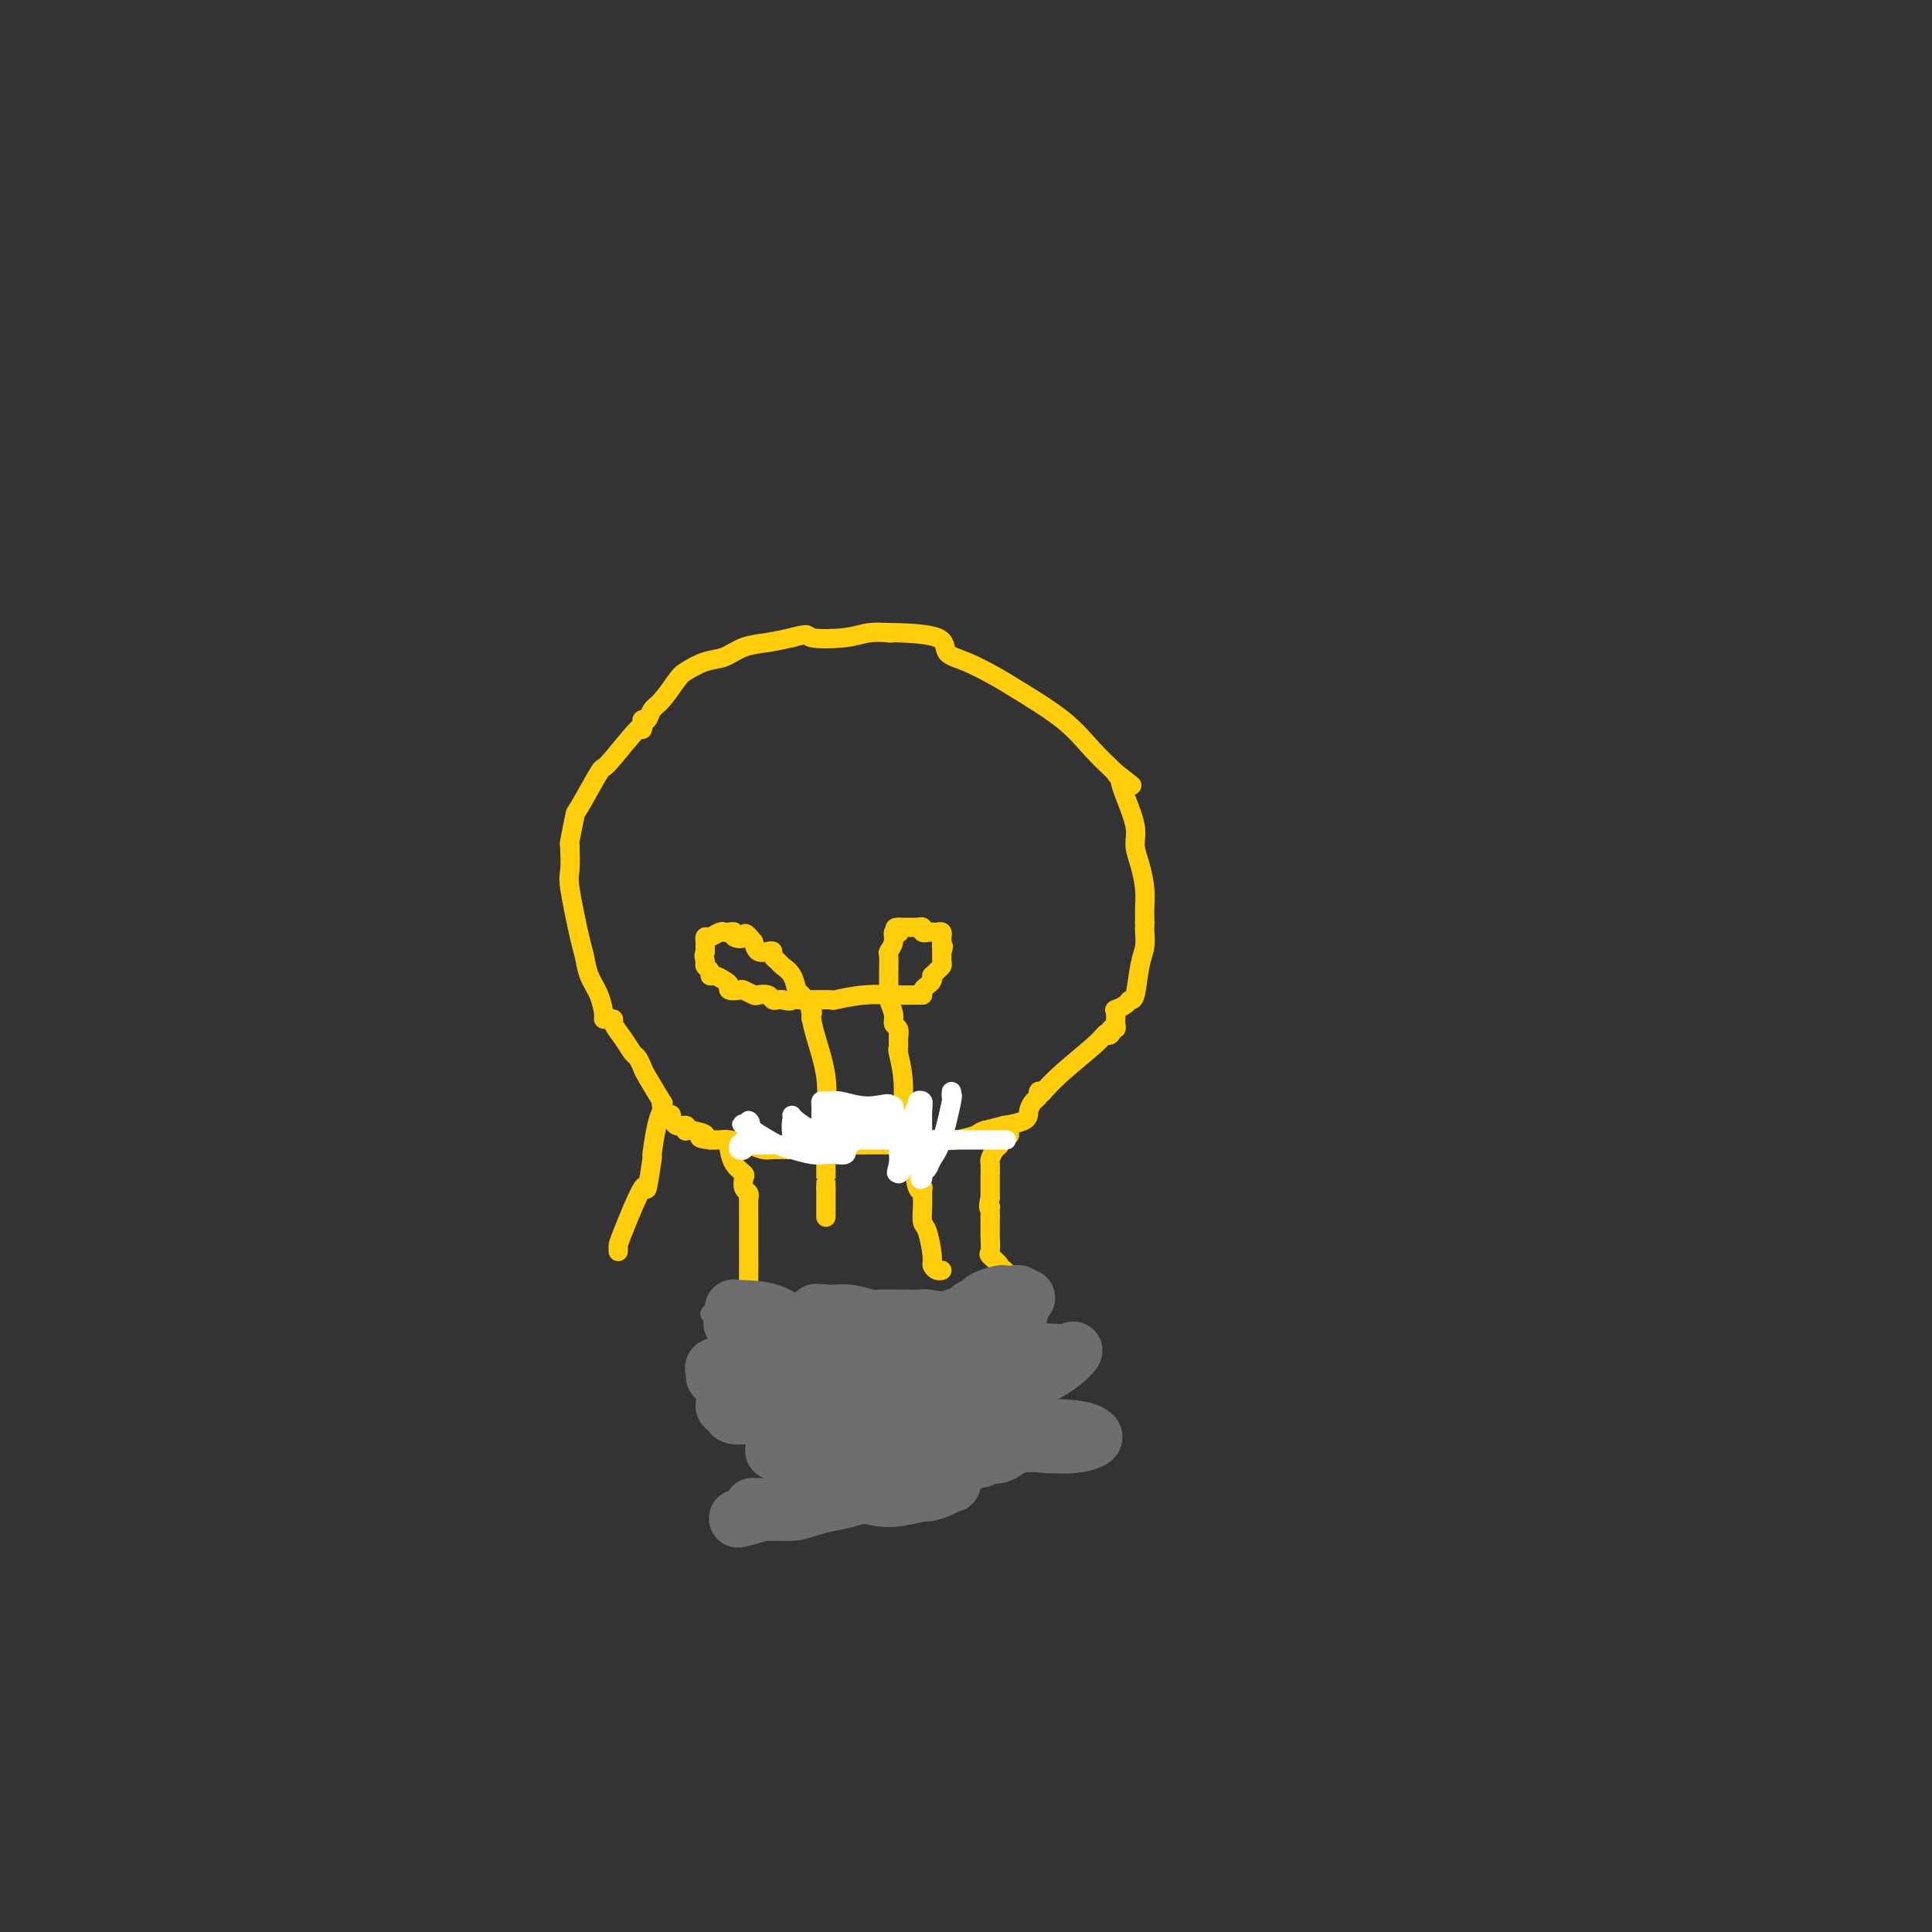<svg viewBox='0 0 400 400' version='1.1' xmlns='http://www.w3.org/2000/svg' xmlns:xlink='http://www.w3.org/1999/xlink'><rect x="0" y="0" width="400" height="400" fill="#333333" stroke="none"/><g fill='none' stroke='#FFCD0A' stroke-width='4' stroke-linecap='round' stroke-linejoin='round'><path d='M128,259c-0.001,0.099 -0.001,0.198 0,0c0.001,-0.198 0.004,-0.693 0,-1c-0.004,-0.307 -0.016,-0.427 1,-3c1.016,-2.573 3.060,-7.599 4,-9c0.940,-1.401 0.778,0.823 1,0c0.222,-0.823 0.830,-4.694 1,-6c0.170,-1.306 -0.098,-0.049 0,-1c0.098,-0.951 0.562,-4.111 1,-6c0.438,-1.889 0.849,-2.509 1,-3c0.151,-0.491 0.043,-0.855 0,-1c-0.043,-0.145 -0.022,-0.073 0,0'/><path d='M137,229c-0.085,-0.562 -0.169,-1.124 0,-1c0.169,0.124 0.593,0.936 0,0c-0.593,-0.936 -2.203,-3.618 -3,-5c-0.797,-1.382 -0.782,-1.463 -1,-2c-0.218,-0.537 -0.670,-1.531 -1,-2c-0.330,-0.469 -0.537,-0.413 -1,-1c-0.463,-0.587 -1.182,-1.818 -2,-3c-0.818,-1.182 -1.735,-2.317 -2,-3c-0.265,-0.683 0.121,-0.915 0,-1c-0.121,-0.085 -0.749,-0.024 -1,0c-0.251,0.024 -0.126,0.012 0,0'/><path d='M126,211c-0.439,0.017 -0.877,0.033 -1,0c-0.123,-0.033 0.070,-0.116 0,-1c-0.070,-0.884 -0.405,-2.569 -1,-4c-0.595,-1.431 -1.452,-2.608 -2,-4c-0.548,-1.392 -0.788,-3.001 -1,-4c-0.212,-0.999 -0.397,-1.389 -1,-4c-0.603,-2.611 -1.626,-7.442 -2,-10c-0.374,-2.558 -0.101,-2.843 0,-4c0.101,-1.157 0.029,-3.188 0,-4c-0.029,-0.812 -0.014,-0.406 0,0'/><path d='M118,176c0.031,-0.460 0.061,-0.920 0,-1c-0.061,-0.080 -0.215,0.220 0,-1c0.215,-1.220 0.797,-3.961 1,-5c0.203,-1.039 0.026,-0.375 1,-2c0.974,-1.625 3.098,-5.539 4,-7c0.902,-1.461 0.581,-0.469 2,-2c1.419,-1.531 4.576,-5.586 6,-7c1.424,-1.414 1.114,-0.188 1,0c-0.114,0.188 -0.033,-0.660 0,-1c0.033,-0.340 0.016,-0.170 0,0'/><path d='M133,150c-0.093,-0.475 -0.187,-0.950 0,-1c0.187,-0.050 0.653,0.324 1,0c0.347,-0.324 0.574,-1.348 1,-2c0.426,-0.652 1.051,-0.933 2,-2c0.949,-1.067 2.223,-2.920 3,-4c0.777,-1.080 1.056,-1.389 2,-2c0.944,-0.611 2.551,-1.526 4,-2c1.449,-0.474 2.739,-0.509 4,-1c1.261,-0.491 2.493,-1.440 4,-2c1.507,-0.560 3.288,-0.731 5,-1c1.712,-0.269 3.356,-0.634 5,-1'/><path d='M164,132c3.949,-1.099 2.821,-0.347 4,0c1.179,0.347 4.667,0.289 7,0c2.333,-0.289 3.513,-0.809 5,-1c1.487,-0.191 3.282,-0.055 4,0c0.718,0.055 0.359,0.027 0,0'/><path d='M184,131c0.542,0.009 1.083,0.018 1,0c-0.083,-0.018 -0.791,-0.062 1,0c1.791,0.062 6.081,0.230 8,1c1.919,0.770 1.468,2.143 2,3c0.532,0.857 2.049,1.197 4,2c1.951,0.803 4.338,2.069 6,3c1.662,0.931 2.600,1.528 5,3c2.400,1.472 6.261,3.819 9,6c2.739,2.181 4.354,4.194 6,6c1.646,1.806 3.323,3.403 5,5'/><path d='M231,160c5.978,4.578 2.422,2.022 1,1c-1.422,-1.022 -0.711,-0.511 0,0'/><path d='M232,161c-0.051,0.239 -0.102,0.478 0,1c0.102,0.522 0.357,1.328 1,3c0.643,1.672 1.675,4.209 2,6c0.325,1.791 -0.056,2.837 0,4c0.056,1.163 0.551,2.445 1,4c0.449,1.555 0.852,3.384 1,5c0.148,1.616 0.040,3.021 0,4c-0.040,0.979 -0.011,1.533 0,2c0.011,0.467 0.003,0.848 0,1c-0.003,0.152 -0.002,0.076 0,0'/><path d='M237,191c0.006,0.381 0.013,0.761 0,1c-0.013,0.239 -0.045,0.336 0,1c0.045,0.664 0.168,1.893 0,3c-0.168,1.107 -0.627,2.090 -1,4c-0.373,1.910 -0.661,4.747 -1,6c-0.339,1.253 -0.730,0.924 -1,1c-0.270,0.076 -0.419,0.559 -1,1c-0.581,0.441 -1.595,0.840 -2,1c-0.405,0.160 -0.203,0.080 0,0'/><path d='M231,209c0.001,0.304 0.001,0.607 0,1c-0.001,0.393 -0.004,0.875 0,1c0.004,0.125 0.015,-0.107 0,0c-0.015,0.107 -0.056,0.555 0,1c0.056,0.445 0.207,0.889 0,1c-0.207,0.111 -0.774,-0.111 -1,0c-0.226,0.111 -0.113,0.556 0,1'/><path d='M230,214c-0.356,0.732 -0.747,0.064 -1,0c-0.253,-0.064 -0.367,0.478 -2,2c-1.633,1.522 -4.786,4.025 -7,6c-2.214,1.975 -3.490,3.421 -4,4c-0.510,0.579 -0.255,0.289 0,0'/><path d='M216,226c-0.445,-0.095 -0.889,-0.191 -1,0c-0.111,0.191 0.112,0.668 0,1c-0.112,0.332 -0.559,0.519 -1,1c-0.441,0.481 -0.875,1.256 -1,2c-0.125,0.744 0.059,1.457 -1,2c-1.059,0.543 -3.362,0.915 -4,1c-0.638,0.085 0.389,-0.119 0,0c-0.389,0.119 -2.195,0.559 -4,1'/><path d='M204,234c-1.490,0.476 -1.216,0.667 -2,1c-0.784,0.333 -2.627,0.807 -4,1c-1.373,0.193 -2.277,0.104 -3,0c-0.723,-0.104 -1.266,-0.224 -2,0c-0.734,0.224 -1.659,0.791 -2,1c-0.341,0.209 -0.097,0.060 0,0c0.097,-0.060 0.049,-0.030 0,0'/><path d='M191,237c-0.360,0.000 -0.719,0.000 -1,0c-0.281,-0.000 -0.482,-0.000 -1,0c-0.518,0.000 -1.352,0.000 -2,0c-0.648,-0.000 -1.108,-0.001 -2,0c-0.892,0.001 -2.214,0.003 -3,0c-0.786,-0.003 -1.035,-0.011 -2,0c-0.965,0.011 -2.644,0.041 -4,0c-1.356,-0.041 -2.387,-0.155 -3,0c-0.613,0.155 -0.806,0.577 -1,1'/><path d='M172,238c-3.167,0.167 -1.583,0.083 0,0'/><path d='M172,238c0.000,0.000 0.100,0.100 0.1,0.1'/><path d='M172,238c-0.422,-0.000 -0.845,-0.000 -1,0c-0.155,0.000 -0.043,0.001 -1,0c-0.957,-0.001 -2.982,-0.003 -4,0c-1.018,0.003 -1.029,0.011 -2,0c-0.971,-0.011 -2.904,-0.041 -4,0c-1.096,0.041 -1.357,0.155 -2,0c-0.643,-0.155 -1.667,-0.578 -3,-1c-1.333,-0.422 -2.974,-0.845 -4,-1c-1.026,-0.155 -1.436,-0.044 -2,0c-0.564,0.044 -1.282,0.022 -2,0'/><path d='M147,236c-3.928,-0.475 -1.249,-0.663 -1,-1c0.249,-0.337 -1.933,-0.821 -3,-1c-1.067,-0.179 -1.019,-0.051 -1,0c0.019,0.051 0.010,0.026 0,0'/><path d='M142,234c-0.053,0.129 -0.105,0.258 0,0c0.105,-0.258 0.368,-0.904 0,-1c-0.368,-0.096 -1.368,0.359 -2,0c-0.632,-0.359 -0.895,-1.531 -1,-2c-0.105,-0.469 -0.053,-0.234 0,0'/><path d='M151,237c0.014,-0.037 0.028,-0.075 0,0c-0.028,0.075 -0.100,0.261 0,1c0.100,0.739 0.370,2.029 1,3c0.630,0.971 1.619,1.623 2,2c0.381,0.377 0.155,0.480 0,1c-0.155,0.520 -0.237,1.459 0,2c0.237,0.541 0.795,0.684 1,1c0.205,0.316 0.059,0.805 0,1c-0.059,0.195 -0.029,0.098 0,0'/><path d='M155,248c-0.000,0.652 -0.000,1.304 0,2c0.000,0.696 0.002,1.436 0,3c-0.002,1.564 -0.006,3.951 0,6c0.006,2.049 0.022,3.760 0,6c-0.022,2.240 -0.083,5.009 0,6c0.083,0.991 0.311,0.204 0,2c-0.311,1.796 -1.161,6.176 -2,8c-0.839,1.824 -1.668,1.093 -2,1c-0.332,-0.093 -0.166,0.454 0,1'/><path d='M151,283c-0.667,2.000 -0.333,1.000 0,0'/><path d='M209,235c-0.414,0.032 -0.828,0.064 -1,0c-0.172,-0.064 -0.101,-0.226 0,0c0.101,0.226 0.234,0.838 0,1c-0.234,0.162 -0.833,-0.127 -1,0c-0.167,0.127 0.099,0.669 0,1c-0.099,0.331 -0.562,0.451 -1,1c-0.438,0.549 -0.849,1.529 -1,2c-0.151,0.471 -0.041,0.435 0,1c0.041,0.565 0.012,1.733 0,3c-0.012,1.267 -0.006,2.634 0,4'/><path d='M205,248c-0.619,2.476 -0.166,2.166 0,2c0.166,-0.166 0.044,-0.189 0,0c-0.044,0.189 -0.012,0.589 0,1c0.012,0.411 0.003,0.832 0,1c-0.003,0.168 -0.002,0.084 0,0'/><path d='M205,252c-0.001,0.347 -0.002,0.694 0,1c0.002,0.306 0.009,0.572 0,1c-0.009,0.428 -0.032,1.019 0,2c0.032,0.981 0.118,2.353 0,3c-0.118,0.647 -0.440,0.569 0,1c0.440,0.431 1.642,1.369 2,2c0.358,0.631 -0.128,0.954 0,1c0.128,0.046 0.869,-0.183 1,0c0.131,0.183 -0.349,0.780 0,1c0.349,0.220 1.528,0.063 2,0c0.472,-0.063 0.236,-0.031 0,0'/><path d='M171,252c0.000,-0.287 0.000,-0.574 0,-1c0.000,-0.426 0.000,-0.990 0,-1c-0.000,-0.010 0.000,0.536 0,0c0.000,-0.536 0.000,-2.153 0,-3c0.000,-0.847 0.000,-0.923 0,-1'/><path d='M171,246c0.000,-1.147 0.000,-1.013 0,-1c-0.000,0.013 -0.000,-0.095 0,-1c0.000,-0.905 0.000,-2.609 0,-3c-0.000,-0.391 -0.001,0.530 0,0c0.001,-0.530 0.002,-2.511 0,-3c-0.002,-0.489 -0.007,0.515 0,-1c0.007,-1.515 0.027,-5.550 0,-7c-0.027,-1.450 -0.100,-0.317 0,-1c0.100,-0.683 0.373,-3.184 0,-6c-0.373,-2.816 -1.392,-5.947 -2,-8c-0.608,-2.053 -0.804,-3.026 -1,-4'/><path d='M168,211c-0.500,-5.833 -0.250,-2.917 0,0'/><path d='M168,211c-0.054,-0.398 -0.107,-0.796 0,-1c0.107,-0.204 0.376,-0.215 0,-1c-0.376,-0.785 -1.396,-2.343 -2,-3c-0.604,-0.657 -0.793,-0.414 -1,-1c-0.207,-0.586 -0.433,-2.003 -1,-3c-0.567,-0.997 -1.474,-1.574 -2,-2c-0.526,-0.426 -0.669,-0.701 -1,-1c-0.331,-0.299 -0.848,-0.622 -1,-1c-0.152,-0.378 0.062,-0.813 0,-1c-0.062,-0.187 -0.401,-0.127 -1,0c-0.599,0.127 -1.457,0.322 -2,0c-0.543,-0.322 -0.772,-1.161 -1,-2'/><path d='M156,195c-2.185,-2.718 -1.646,-1.513 -2,-1c-0.354,0.513 -1.599,0.332 -2,0c-0.401,-0.332 0.044,-0.817 0,-1c-0.044,-0.183 -0.576,-0.064 -1,0c-0.424,0.064 -0.741,0.073 -1,0c-0.259,-0.073 -0.462,-0.227 -1,0c-0.538,0.227 -1.412,0.835 -2,1c-0.588,0.165 -0.890,-0.113 -1,0c-0.110,0.113 -0.030,0.618 0,1c0.030,0.382 0.008,0.641 0,1c-0.008,0.359 -0.002,0.817 0,1c0.002,0.183 0.001,0.092 0,0'/><path d='M146,197c-0.447,1.023 -0.065,1.580 0,2c0.065,0.420 -0.186,0.704 0,1c0.186,0.296 0.811,0.604 1,1c0.189,0.396 -0.056,0.880 0,1c0.056,0.120 0.414,-0.125 1,0c0.586,0.125 1.399,0.621 2,1c0.601,0.379 0.991,0.641 1,1c0.009,0.359 -0.364,0.814 0,1c0.364,0.186 1.463,0.101 2,0c0.537,-0.101 0.511,-0.220 1,0c0.489,0.220 1.493,0.777 2,1c0.507,0.223 0.517,0.112 1,0c0.483,-0.112 1.439,-0.226 2,0c0.561,0.226 0.728,0.792 1,1c0.272,0.208 0.649,0.060 1,0c0.351,-0.060 0.675,-0.030 1,0'/><path d='M162,207c2.048,0.464 1.669,0.125 2,0c0.331,-0.125 1.373,-0.037 2,0c0.627,0.037 0.838,0.024 2,0c1.162,-0.024 3.274,-0.059 4,0c0.726,0.059 0.065,0.212 1,0c0.935,-0.212 3.466,-0.789 6,-1c2.534,-0.211 5.071,-0.057 7,0c1.929,0.057 3.250,0.015 4,0c0.750,-0.015 0.929,-0.004 1,0c0.071,0.004 0.036,0.002 0,0'/><path d='M191,206c-0.083,-0.331 -0.167,-0.662 0,-1c0.167,-0.338 0.583,-0.682 1,-1c0.417,-0.318 0.833,-0.610 1,-1c0.167,-0.390 0.083,-0.877 0,-1c-0.083,-0.123 -0.166,0.117 0,0c0.166,-0.117 0.580,-0.592 1,-1c0.420,-0.408 0.844,-0.748 1,-1c0.156,-0.252 0.042,-0.414 0,-1c-0.042,-0.586 -0.012,-1.596 0,-2c0.012,-0.404 0.006,-0.202 0,0'/><path d='M195,197c0.618,-1.570 0.163,-0.995 0,-1c-0.163,-0.005 -0.032,-0.590 0,-1c0.032,-0.410 -0.034,-0.646 0,-1c0.034,-0.354 0.168,-0.827 0,-1c-0.168,-0.173 -0.637,-0.045 -1,0c-0.363,0.045 -0.618,0.008 -1,0c-0.382,-0.008 -0.890,0.012 -1,0c-0.110,-0.012 0.178,-0.056 0,0c-0.178,0.056 -0.821,0.211 -1,0c-0.179,-0.211 0.107,-0.789 0,-1c-0.107,-0.211 -0.606,-0.057 -1,0c-0.394,0.057 -0.683,0.015 -1,0c-0.317,-0.015 -0.662,-0.004 -1,0c-0.338,0.004 -0.668,0.001 -1,0c-0.332,-0.001 -0.666,-0.001 -1,0'/><path d='M186,192c-1.388,-0.081 -0.357,0.716 0,1c0.357,0.284 0.039,0.055 0,0c-0.039,-0.055 0.200,0.063 0,0c-0.200,-0.063 -0.838,-0.307 -1,0c-0.162,0.307 0.153,1.165 0,2c-0.153,0.835 -0.773,1.646 -1,2c-0.227,0.354 -0.061,0.252 0,1c0.061,0.748 0.015,2.345 0,3c-0.015,0.655 -0.000,0.367 0,1c0.000,0.633 -0.015,2.187 0,3c0.015,0.813 0.060,0.886 0,1c-0.060,0.114 -0.226,0.271 0,1c0.226,0.729 0.844,2.030 1,3c0.156,0.970 -0.150,1.607 0,2c0.150,0.393 0.757,0.541 1,1c0.243,0.459 0.121,1.230 0,2'/><path d='M186,215c0.000,3.578 0.000,1.022 0,0c0.000,-1.022 0.000,-0.511 0,0'/><path d='M186,215c0.032,0.858 0.064,1.717 0,2c-0.064,0.283 -0.224,-0.009 0,1c0.224,1.009 0.833,3.319 1,6c0.167,2.681 -0.109,5.734 0,8c0.109,2.266 0.604,3.745 1,5c0.396,1.255 0.694,2.285 1,4c0.306,1.715 0.621,4.116 1,5c0.379,0.884 0.823,0.253 1,0c0.177,-0.253 0.089,-0.126 0,0'/><path d='M191,246c-0.006,0.703 -0.012,1.407 0,2c0.012,0.593 0.041,1.076 0,2c-0.041,0.924 -0.152,2.290 0,3c0.152,0.710 0.566,0.765 1,2c0.434,1.235 0.887,3.651 1,5c0.113,1.349 -0.114,1.630 0,2c0.114,0.370 0.569,0.831 1,1c0.431,0.169 0.837,0.048 1,0c0.163,-0.048 0.081,-0.024 0,0'/></g>
<g fill='none' stroke='#FFFFFF' stroke-width='4' stroke-linecap='round' stroke-linejoin='round'><path d='M187,232c-0.438,0.030 -0.877,0.061 -1,0c-0.123,-0.061 0.069,-0.212 0,0c-0.069,0.212 -0.400,0.789 -1,1c-0.600,0.211 -1.470,0.057 -2,0c-0.530,-0.057 -0.719,-0.015 -1,0c-0.281,0.015 -0.653,0.004 -1,0c-0.347,-0.004 -0.670,-0.001 -1,0c-0.330,0.001 -0.666,0.000 -1,0c-0.334,-0.000 -0.667,-0.000 -1,0'/><path d='M178,233c-1.648,0.393 -1.267,0.876 -1,1c0.267,0.124 0.421,-0.110 0,0c-0.421,0.110 -1.416,0.566 -2,1c-0.584,0.434 -0.758,0.848 -1,1c-0.242,0.152 -0.552,0.042 -1,0c-0.448,-0.042 -1.035,-0.015 -2,0c-0.965,0.015 -2.308,0.018 -3,0c-0.692,-0.018 -0.732,-0.056 -1,0c-0.268,0.056 -0.765,0.207 -1,0c-0.235,-0.207 -0.210,-0.774 0,-1c0.210,-0.226 0.605,-0.113 1,0'/><path d='M167,235c-1.568,0.471 0.014,0.648 1,1c0.986,0.352 1.378,0.878 2,1c0.622,0.122 1.475,-0.160 2,0c0.525,0.160 0.723,0.761 1,1c0.277,0.239 0.633,0.116 1,0c0.367,-0.116 0.746,-0.226 1,0c0.254,0.226 0.384,0.789 0,1c-0.384,0.211 -1.283,0.070 -2,0c-0.717,-0.070 -1.254,-0.067 -2,0c-0.746,0.067 -1.703,0.200 -3,0c-1.297,-0.200 -2.935,-0.734 -4,-1c-1.065,-0.266 -1.556,-0.264 -3,-1c-1.444,-0.736 -3.841,-2.210 -5,-3c-1.159,-0.790 -1.079,-0.895 -1,-1'/><path d='M155,233c-2.785,-0.697 -0.746,0.061 0,0c0.746,-0.061 0.201,-0.939 0,-1c-0.201,-0.061 -0.057,0.697 0,1c0.057,0.303 0.029,0.152 0,0'/><path d='M155,233c0.008,-0.089 0.016,-0.177 0,0c-0.016,0.177 -0.057,0.621 0,1c0.057,0.379 0.212,0.694 0,1c-0.212,0.306 -0.793,0.605 -1,1c-0.207,0.395 -0.042,0.888 0,1c0.042,0.112 -0.040,-0.155 0,0c0.040,0.155 0.203,0.734 0,1c-0.203,0.266 -0.772,0.219 -1,0c-0.228,-0.219 -0.114,-0.609 0,-1'/><path d='M153,237c-0.084,0.619 0.707,0.167 1,0c0.293,-0.167 0.089,-0.048 1,0c0.911,0.048 2.937,0.027 4,0c1.063,-0.027 1.164,-0.060 2,0c0.836,0.060 2.406,0.212 4,0c1.594,-0.212 3.211,-0.789 4,-1c0.789,-0.211 0.751,-0.057 1,0c0.249,0.057 0.785,0.016 1,0c0.215,-0.016 0.107,-0.008 0,0'/><path d='M171,236c0.359,0.000 0.718,0.000 1,0c0.282,0.000 0.485,-0.000 1,0c0.515,0.000 1.340,-0.000 2,0c0.660,0.000 1.154,0.000 2,0c0.846,0.000 2.043,0.000 3,0c0.957,0.000 1.674,0.000 2,0c0.326,-0.000 0.263,0.000 1,0c0.737,0.000 2.275,0.000 3,0c0.725,0.000 0.636,0.000 1,0c0.364,0.000 1.182,0.000 2,0'/><path d='M189,236c2.948,0.000 1.318,-0.000 1,0c-0.318,0.000 0.676,-0.000 1,0c0.324,0.000 -0.023,0.000 0,0c0.023,0.000 0.414,0.000 1,0c0.586,0.000 1.366,0.000 2,0c0.634,-0.000 1.124,0.000 1,0c-0.124,0.000 -0.860,0.000 0,0c0.860,0.000 3.316,0.000 5,0c1.684,0.000 2.596,0.000 4,0c1.404,0.000 3.301,0.000 4,0c0.699,0.000 0.200,0.000 0,0c-0.200,0.000 -0.100,0.000 0,0'/><path d='M197,226c-0.046,0.524 -0.092,1.047 0,1c0.092,-0.047 0.322,-0.665 0,1c-0.322,1.665 -1.197,5.613 -2,8c-0.803,2.387 -1.536,3.211 -2,4c-0.464,0.789 -0.661,1.541 -1,2c-0.339,0.459 -0.822,0.623 -1,1c-0.178,0.377 -0.051,0.965 0,1c0.051,0.035 0.025,-0.482 0,-1'/><path d='M191,243c-0.928,2.540 -0.248,0.390 0,-1c0.248,-1.390 0.062,-2.019 0,-3c-0.062,-0.981 -0.002,-2.312 0,-4c0.002,-1.688 -0.055,-3.733 0,-5c0.055,-1.267 0.222,-1.757 0,-2c-0.222,-0.243 -0.833,-0.241 -1,0c-0.167,0.241 0.109,0.720 0,1c-0.109,0.280 -0.604,0.359 -1,2c-0.396,1.641 -0.694,4.842 -1,7c-0.306,2.158 -0.621,3.273 -1,4c-0.379,0.727 -0.823,1.065 -1,1c-0.177,-0.065 -0.089,-0.532 0,-1'/><path d='M186,242c-0.769,1.775 -0.191,0.213 0,-1c0.191,-1.213 -0.004,-2.077 0,-3c0.004,-0.923 0.208,-1.905 0,-3c-0.208,-1.095 -0.826,-2.304 -1,-3c-0.174,-0.696 0.097,-0.880 0,-1c-0.097,-0.120 -0.562,-0.177 -1,0c-0.438,0.177 -0.849,0.586 -1,1c-0.151,0.414 -0.043,0.833 0,1c0.043,0.167 0.022,0.084 0,0'/><path d='M183,233c-0.499,0.055 -0.998,0.109 -1,0c-0.002,-0.109 0.493,-0.382 0,0c-0.493,0.382 -1.975,1.420 -3,2c-1.025,0.580 -1.594,0.702 -2,1c-0.406,0.298 -0.648,0.773 -1,1c-0.352,0.227 -0.815,0.208 -1,0c-0.185,-0.208 -0.093,-0.604 0,-1'/><path d='M175,236c-1.060,0.513 0.288,0.296 1,0c0.712,-0.296 0.786,-0.672 1,-1c0.214,-0.328 0.567,-0.609 1,-1c0.433,-0.391 0.947,-0.892 1,-1c0.053,-0.108 -0.355,0.177 0,0c0.355,-0.177 1.472,-0.817 2,-1c0.528,-0.183 0.468,0.091 1,0c0.532,-0.091 1.656,-0.546 2,-1c0.344,-0.454 -0.093,-0.905 0,-1c0.093,-0.095 0.717,0.167 1,0c0.283,-0.167 0.224,-0.762 0,-1c-0.224,-0.238 -0.612,-0.119 -1,0'/><path d='M184,229c0.806,-1.021 -1.679,-0.074 -4,0c-2.321,0.074 -4.478,-0.725 -6,-1c-1.522,-0.275 -2.408,-0.026 -3,0c-0.592,0.026 -0.890,-0.171 -1,0c-0.110,0.171 -0.032,0.712 0,1c0.032,0.288 0.019,0.325 0,1c-0.019,0.675 -0.044,1.990 0,3c0.044,1.010 0.155,1.717 0,2c-0.155,0.283 -0.578,0.141 -1,0'/><path d='M169,235c-0.447,0.886 -0.565,-0.399 -1,-1c-0.435,-0.601 -1.188,-0.520 -2,-1c-0.812,-0.480 -1.682,-1.522 -2,-1c-0.318,0.522 -0.085,2.610 0,4c0.085,1.390 0.023,2.084 0,2c-0.023,-0.084 -0.006,-0.946 0,-1c0.006,-0.054 0.002,0.699 0,0c-0.002,-0.699 -0.001,-2.849 0,-5'/><path d='M164,232c0.005,-0.837 0.018,-0.929 0,-1c-0.018,-0.071 -0.068,-0.120 0,0c0.068,0.120 0.255,0.410 1,1c0.745,0.590 2.048,1.480 3,2c0.952,0.520 1.555,0.671 2,1c0.445,0.329 0.734,0.835 1,1c0.266,0.165 0.508,-0.012 1,0c0.492,0.012 1.232,0.213 2,0c0.768,-0.213 1.562,-0.842 2,-1c0.438,-0.158 0.519,0.153 1,0c0.481,-0.153 1.360,-0.772 2,-1c0.640,-0.228 1.040,-0.065 1,0c-0.040,0.065 -0.520,0.033 -1,0'/><path d='M179,234c0.845,-0.325 -1.042,-0.139 -2,0c-0.958,0.139 -0.988,0.229 -2,0c-1.012,-0.229 -3.005,-0.778 -4,-1c-0.995,-0.222 -0.993,-0.116 -1,0c-0.007,0.116 -0.023,0.241 0,0c0.023,-0.241 0.086,-0.850 0,-1c-0.086,-0.150 -0.321,0.159 1,0c1.321,-0.159 4.200,-0.785 6,-1c1.800,-0.215 2.523,-0.019 3,0c0.477,0.019 0.708,-0.137 1,0c0.292,0.137 0.646,0.569 1,1'/><path d='M182,232c1.711,0.067 0.489,0.733 0,1c-0.489,0.267 -0.244,0.133 0,0'/></g>
<g fill='none' stroke='#6D6E70' stroke-width='4' stroke-linecap='round' stroke-linejoin='round'><path d='M168,277c0.024,-0.030 0.048,-0.061 0,0c-0.048,0.061 -0.167,0.213 0,0c0.167,-0.213 0.622,-0.792 1,-1c0.378,-0.208 0.680,-0.045 1,0c0.320,0.045 0.656,-0.029 1,0c0.344,0.029 0.694,0.162 1,0c0.306,-0.162 0.568,-0.618 1,-1c0.432,-0.382 1.033,-0.691 2,-1c0.967,-0.309 2.300,-0.619 3,-1c0.700,-0.381 0.765,-0.833 1,-1c0.235,-0.167 0.638,-0.048 1,0c0.362,0.048 0.681,0.024 1,0'/><path d='M181,272c2.244,-0.778 1.356,-0.222 1,0c-0.356,0.222 -0.178,0.111 0,0'/><path d='M182,272c-0.092,0.006 -0.184,0.012 0,0c0.184,-0.012 0.642,-0.041 1,0c0.358,0.041 0.614,0.151 1,0c0.386,-0.151 0.902,-0.562 2,-1c1.098,-0.438 2.777,-0.902 4,-1c1.223,-0.098 1.989,0.170 3,0c1.011,-0.170 2.268,-0.778 4,-1c1.732,-0.222 3.939,-0.060 5,0c1.061,0.060 0.975,0.016 1,0c0.025,-0.016 0.161,-0.004 1,0c0.839,0.004 2.383,0.001 3,0c0.617,-0.001 0.309,-0.001 0,0'/><path d='M147,272c0.419,0.000 0.839,0.000 1,0c0.161,0.000 0.065,0.000 1,0c0.935,0.000 2.902,-0.000 4,0c1.098,0.000 1.326,0.000 3,0c1.674,0.000 4.792,0.000 6,0c1.208,0.000 0.506,0.000 1,0c0.494,0.000 2.184,0.000 3,0c0.816,0.000 0.758,0.000 1,0c0.242,0.000 0.783,0.000 1,0c0.217,0.000 0.108,0.000 0,0'/></g>
<g fill='none' stroke='#6D6E70' stroke-width='12' stroke-linecap='round' stroke-linejoin='round'><path d='M181,280c-0.366,-0.030 -0.731,-0.061 -1,0c-0.269,0.061 -0.440,0.213 -1,0c-0.560,-0.213 -1.508,-0.792 -2,-1c-0.492,-0.208 -0.528,-0.046 -1,0c-0.472,0.046 -1.381,-0.024 -2,0c-0.619,0.024 -0.950,0.140 -1,0c-0.050,-0.140 0.179,-0.538 0,-1c-0.179,-0.462 -0.765,-0.989 -1,-1c-0.235,-0.011 -0.117,0.495 0,1'/><path d='M172,278c-1.500,-0.333 -0.750,-0.167 0,0'/><path d='M172,278c-0.317,0.001 -0.633,0.001 -1,0c-0.367,-0.001 -0.784,-0.004 -1,0c-0.216,0.004 -0.233,0.015 -1,0c-0.767,-0.015 -2.286,-0.057 -3,0c-0.714,0.057 -0.624,0.212 -1,0c-0.376,-0.212 -1.216,-0.792 -2,-1c-0.784,-0.208 -1.510,-0.046 -2,0c-0.490,0.046 -0.743,-0.025 -1,0c-0.257,0.025 -0.516,0.148 -1,0c-0.484,-0.148 -1.192,-0.565 -2,-1c-0.808,-0.435 -1.718,-0.886 -2,-1c-0.282,-0.114 0.062,0.110 0,0c-0.062,-0.110 -0.531,-0.555 -1,-1'/><path d='M154,274c-3.238,-0.493 -2.334,0.274 -2,0c0.334,-0.274 0.097,-1.590 0,-2c-0.097,-0.410 -0.053,0.086 0,0c0.053,-0.086 0.115,-0.755 0,-1c-0.115,-0.245 -0.408,-0.066 1,0c1.408,0.066 4.519,0.018 7,1c2.481,0.982 4.334,2.995 6,4c1.666,1.005 3.145,1.001 5,1c1.855,-0.001 4.085,-0.000 5,0c0.915,0.000 0.513,0.000 1,0c0.487,-0.000 1.862,-0.000 3,0c1.138,0.000 2.039,0.000 3,0c0.961,-0.000 1.980,-0.000 3,0'/><path d='M186,277c5.453,0.839 2.087,0.435 1,0c-1.087,-0.435 0.105,-0.901 1,-1c0.895,-0.099 1.494,0.170 2,0c0.506,-0.170 0.919,-0.777 1,-1c0.081,-0.223 -0.171,-0.060 0,0c0.171,0.060 0.763,0.017 1,0c0.237,-0.017 0.118,-0.009 0,0'/><path d='M192,275c0.488,0.059 0.975,0.118 1,0c0.025,-0.118 -0.413,-0.413 1,-1c1.413,-0.587 4.677,-1.468 6,-2c1.323,-0.532 0.707,-0.717 1,-1c0.293,-0.283 1.497,-0.664 2,-1c0.503,-0.336 0.307,-0.627 1,-1c0.693,-0.373 2.277,-0.829 3,-1c0.723,-0.171 0.586,-0.056 1,0c0.414,0.056 1.381,0.054 2,0c0.619,-0.054 0.891,-0.158 1,0c0.109,0.158 0.054,0.579 0,1'/><path d='M211,269c2.913,-0.826 0.695,0.108 0,1c-0.695,0.892 0.132,1.741 0,2c-0.132,0.259 -1.223,-0.073 -2,0c-0.777,0.073 -1.239,0.552 -2,1c-0.761,0.448 -1.819,0.866 -3,1c-1.181,0.134 -2.484,-0.017 -3,0c-0.516,0.017 -0.243,0.201 -2,0c-1.757,-0.201 -5.542,-0.786 -7,-1c-1.458,-0.214 -0.587,-0.056 -1,0c-0.413,0.056 -2.109,0.011 -3,0c-0.891,-0.011 -0.978,0.011 -2,0c-1.022,-0.011 -2.981,-0.055 -4,0c-1.019,0.055 -1.098,0.211 -2,0c-0.902,-0.211 -2.628,-0.788 -4,-1c-1.372,-0.212 -2.392,-0.061 -3,0c-0.608,0.061 -0.804,0.030 -1,0'/><path d='M172,272c-5.333,-0.333 -2.667,-0.167 0,0'/><path d='M172,283c-0.333,-0.006 -0.667,-0.012 -1,0c-0.333,0.012 -0.667,0.042 -1,0c-0.333,-0.042 -0.666,-0.155 -1,0c-0.334,0.155 -0.668,0.577 -1,1c-0.332,0.423 -0.663,0.846 -1,1c-0.337,0.154 -0.679,0.038 -1,0c-0.321,-0.038 -0.622,0.001 -1,0c-0.378,-0.001 -0.833,-0.042 -1,0c-0.167,0.042 -0.045,0.166 0,0c0.045,-0.166 0.012,-0.622 0,-1c-0.012,-0.378 -0.003,-0.680 0,-1c0.003,-0.320 0.002,-0.660 0,-1'/><path d='M164,282c-0.021,-0.482 -0.075,-0.185 0,0c0.075,0.185 0.278,0.260 1,0c0.722,-0.260 1.962,-0.854 3,-1c1.038,-0.146 1.874,0.157 3,0c1.126,-0.157 2.542,-0.774 4,-1c1.458,-0.226 2.959,-0.061 4,0c1.041,0.061 1.621,0.016 2,0c0.379,-0.016 0.557,-0.004 1,0c0.443,0.004 1.151,0.001 2,0c0.849,-0.001 1.838,-0.000 2,0c0.162,0.000 -0.504,0.000 0,0c0.504,-0.000 2.179,-0.000 3,0c0.821,0.000 0.787,0.000 1,0c0.213,-0.000 0.673,-0.000 1,0c0.327,0.000 0.522,0.000 1,0c0.478,-0.000 1.239,-0.000 2,0'/><path d='M194,280c5.676,-0.309 4.867,-0.083 5,0c0.133,0.083 1.208,0.023 3,0c1.792,-0.023 4.301,-0.010 6,0c1.699,0.010 2.586,0.017 4,0c1.414,-0.017 3.353,-0.057 5,0c1.647,0.057 3.002,0.210 4,0c0.998,-0.210 1.639,-0.782 1,0c-0.639,0.782 -2.560,2.917 -7,5c-4.440,2.083 -11.401,4.113 -15,5c-3.599,0.887 -3.835,0.630 -5,1c-1.165,0.370 -3.259,1.367 -5,2c-1.741,0.633 -3.130,0.902 -4,1c-0.870,0.098 -1.223,0.026 -3,0c-1.777,-0.026 -4.978,-0.007 -6,0c-1.022,0.007 0.137,0.002 0,0c-0.137,-0.002 -1.568,-0.001 -3,0'/><path d='M174,294c-2.732,0.205 -1.562,0.218 -2,0c-0.438,-0.218 -2.485,-0.668 -4,-1c-1.515,-0.332 -2.497,-0.545 -3,-1c-0.503,-0.455 -0.527,-1.152 -1,-2c-0.473,-0.848 -1.395,-1.846 -2,-2c-0.605,-0.154 -0.894,0.535 -1,0c-0.106,-0.535 -0.030,-2.296 0,-3c0.030,-0.704 0.015,-0.352 0,0'/><path d='M161,285c-0.472,0.000 -0.945,0.000 -1,0c-0.055,-0.000 0.307,-0.000 0,0c-0.307,0.000 -1.282,0.000 -2,0c-0.718,-0.000 -1.180,-0.000 -2,0c-0.820,0.000 -1.999,0.001 -3,0c-1.001,-0.001 -1.823,-0.003 -2,0c-0.177,0.003 0.290,0.011 0,0c-0.290,-0.011 -1.339,-0.041 -2,0c-0.661,0.041 -0.934,0.155 -1,0c-0.066,-0.155 0.075,-0.578 0,-1c-0.075,-0.422 -0.366,-0.845 0,-1c0.366,-0.155 1.390,-0.044 2,0c0.610,0.044 0.805,0.022 1,0'/><path d='M151,283c1.275,-0.764 3.462,-1.675 4,-2c0.538,-0.325 -0.572,-0.064 0,0c0.572,0.064 2.826,-0.070 4,0c1.174,0.070 1.268,0.342 2,1c0.732,0.658 2.101,1.701 3,2c0.899,0.299 1.327,-0.146 2,0c0.673,0.146 1.591,0.884 2,1c0.409,0.116 0.311,-0.390 1,0c0.689,0.390 2.167,1.678 3,2c0.833,0.322 1.020,-0.320 1,0c-0.020,0.320 -0.249,1.602 0,2c0.249,0.398 0.974,-0.089 1,0c0.026,0.089 -0.647,0.755 -1,1c-0.353,0.245 -0.387,0.070 -1,0c-0.613,-0.070 -1.807,-0.035 -3,0'/><path d='M169,290c-1.399,0.547 -2.396,1.415 -4,2c-1.604,0.585 -3.816,0.886 -5,1c-1.184,0.114 -1.341,0.042 -2,0c-0.659,-0.042 -1.819,-0.053 -3,0c-1.181,0.053 -2.384,0.172 -3,0c-0.616,-0.172 -0.645,-0.635 -1,-1c-0.355,-0.365 -1.036,-0.634 -1,-1c0.036,-0.366 0.789,-0.830 1,-1c0.211,-0.170 -0.119,-0.046 1,0c1.119,0.046 3.686,0.012 6,0c2.314,-0.012 4.375,-0.004 6,0c1.625,0.004 2.812,0.002 4,0'/><path d='M168,290c2.798,-0.155 0.791,-0.041 1,0c0.209,0.041 2.632,0.011 4,0c1.368,-0.011 1.682,-0.003 2,0c0.318,0.003 0.642,0.001 1,0c0.358,-0.001 0.750,-0.000 1,0c0.250,0.000 0.359,0.000 1,0c0.641,-0.000 1.814,-0.000 3,0c1.186,0.000 2.384,0.000 3,0c0.616,-0.000 0.650,-0.000 3,0c2.350,0.000 7.016,0.000 9,0c1.984,-0.000 1.285,-0.000 2,0c0.715,0.000 2.844,0.000 4,0c1.156,-0.000 1.341,-0.000 2,0c0.659,0.000 1.793,0.000 3,0c1.207,-0.000 2.488,-0.000 3,0c0.512,0.000 0.256,0.000 0,0'/><path d='M203,293c-0.390,0.030 -0.780,0.061 -1,0c-0.220,-0.061 -0.271,-0.212 -1,0c-0.729,0.212 -2.136,0.789 -4,1c-1.864,0.211 -4.186,0.056 -6,0c-1.814,-0.056 -3.121,-0.012 -4,0c-0.879,0.012 -1.332,-0.008 -2,0c-0.668,0.008 -1.552,0.044 -2,0c-0.448,-0.044 -0.460,-0.166 -1,0c-0.540,0.166 -1.609,0.622 -2,1c-0.391,0.378 -0.105,0.679 0,1c0.105,0.321 0.030,0.663 0,1c-0.030,0.337 -0.015,0.668 0,1'/><path d='M180,298c-0.500,0.667 -0.250,0.333 0,0'/><path d='M180,298c-0.444,0.002 -0.889,0.004 -1,0c-0.111,-0.004 0.111,-0.015 -1,0c-1.111,0.015 -3.554,0.057 -5,0c-1.446,-0.057 -1.894,-0.211 -3,0c-1.106,0.211 -2.870,0.789 -4,1c-1.130,0.211 -1.628,0.056 -2,0c-0.372,-0.056 -0.619,-0.012 -1,0c-0.381,0.012 -0.896,-0.007 -1,0c-0.104,0.007 0.203,0.040 0,0c-0.203,-0.040 -0.915,-0.154 -1,0c-0.085,0.154 0.458,0.577 1,1'/><path d='M162,300c-3.008,0.395 -1.530,0.382 0,1c1.530,0.618 3.110,1.865 5,3c1.890,1.135 4.091,2.156 6,3c1.909,0.844 3.528,1.509 5,2c1.472,0.491 2.797,0.808 4,1c1.203,0.192 2.283,0.258 4,0c1.717,-0.258 4.072,-0.840 5,-1c0.928,-0.160 0.431,0.101 1,0c0.569,-0.101 2.204,-0.566 3,-1c0.796,-0.434 0.753,-0.837 1,-1c0.247,-0.163 0.784,-0.085 1,0c0.216,0.085 0.111,0.177 0,0c-0.111,-0.177 -0.229,-0.625 0,-1c0.229,-0.375 0.804,-0.678 1,-1c0.196,-0.322 0.014,-0.664 0,-1c-0.014,-0.336 0.139,-0.668 1,-1c0.861,-0.332 2.431,-0.666 4,-1'/><path d='M203,302c2.003,-1.033 3.011,-0.616 4,-1c0.989,-0.384 1.961,-1.570 4,-2c2.039,-0.430 5.147,-0.104 6,0c0.853,0.104 -0.547,-0.014 0,0c0.547,0.014 3.043,0.159 5,0c1.957,-0.159 3.376,-0.623 4,-1c0.624,-0.377 0.453,-0.668 0,-1c-0.453,-0.332 -1.186,-0.705 -3,-1c-1.814,-0.295 -4.707,-0.514 -8,0c-3.293,0.514 -6.987,1.759 -11,3c-4.013,1.241 -8.346,2.476 -12,4c-3.654,1.524 -6.629,3.336 -11,5c-4.371,1.664 -10.138,3.179 -13,4c-2.862,0.821 -2.818,0.949 -4,1c-1.182,0.051 -3.591,0.026 -6,0'/><path d='M158,313c-9.267,2.690 -3.934,0.915 -2,0c1.934,-0.915 0.471,-0.970 0,-1c-0.471,-0.030 0.052,-0.035 1,0c0.948,0.035 2.320,0.110 5,0c2.680,-0.110 6.666,-0.406 10,-1c3.334,-0.594 6.016,-1.486 7,-2c0.984,-0.514 0.269,-0.652 0,-1c-0.269,-0.348 -0.093,-0.908 0,-1c0.093,-0.092 0.102,0.283 -1,0c-1.102,-0.283 -3.315,-1.224 -5,-2c-1.685,-0.776 -2.843,-1.388 -4,-2'/><path d='M169,303c-1.761,-0.928 -1.163,-0.249 -1,0c0.163,0.249 -0.110,0.067 0,0c0.110,-0.067 0.604,-0.018 1,0c0.396,0.018 0.694,0.005 2,0c1.306,-0.005 3.621,-0.001 5,0c1.379,0.001 1.823,0.000 2,0c0.177,-0.000 0.089,-0.000 0,0'/></g>
</svg>